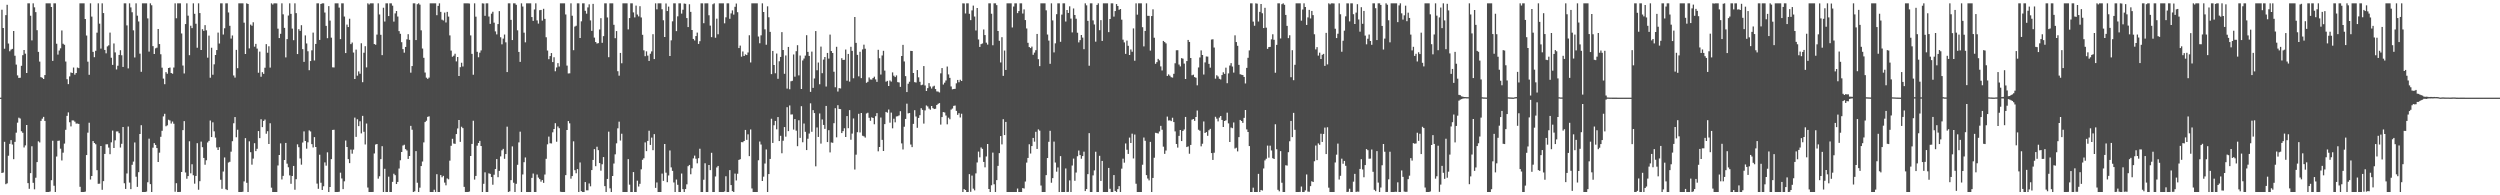 <?xml version="1.0" encoding="UTF-8"?>
<svg xmlns="http://www.w3.org/2000/svg" width="1920" height="150">
  <path d="M0 75.000h1v1.000H0zM1 7.476h1v125.412H1zM2 21.498h1v110.995H2zM3 37.431h1v71.497H3zM4 11.637h1v129.828H4zM5 3.697h1v137.118H5zM6 33.411h1v86.173H6zM7 39.365h1v71.146H7zM8 38.086h1v69.528H8zM9 37.521h1v73.469H9zM10 23.787h1v98.460H10zM11 42.795h1v66.182H11zM12 49.605h1v52.266H12zM13 57.919h1v36.265H13zM14 59.848h1v30.537H14zM15 59.712h1v31.305H15zM16 50.514h1v50.289H16zM17 42.414h1v59.559H17zM18 38.394h1v74.844H18zM19 41.221h1v70.432H19zM20 56.045h1v39.933H20zM21 2.546h1v138.110H21zM22 2.546h1v142.455H22zM23 12.105h1v120.871H23zM24 31.017h1v81.291H24zM25 2.546h1v137.856H25zM26 5.612h1v139.805H26zM27 9.328h1v127.162H27zM28 23.185h1v101.308H28zM29 39.842h1v68.703H29zM30 47.324h1v62.110H30zM31 59.215h1v33.617H31zM32 59.745h1v31.405H32zM33 60.674h1v29.069H33zM34 57.654h1v35.209H34zM35 2.546h1v144.908H35zM36 2.546h1v144.908H36zM37 2.546h1v144.908H37zM38 2.546h1v144.574H38zM39 5.384h1v133.019H39zM40 46.734h1v61.363H40zM41 2.546h1v140.090H41zM42 2.546h1v144.886H42zM43 33.585h1v86.608H43zM44 41.945h1v66.229H44zM45 38.794h1v69.195H45zM46 37.096h1v77.088H46zM47 23.397h1v99.849H47zM48 33.568h1v83.703H48zM49 34.399h1v75.888H49zM50 47.251h1v52.439H50zM51 60.825h1v28.140H51zM52 64.613h1v21.694H52zM53 58.693h1v35.220H53zM54 55.651h1v41.447H54zM55 56.043h1v36.406H55zM56 51.852h1v40.687H56zM57 57.322h1v36.111H57zM58 56.084h1v38.865H58zM59 51.883h1v42.989H59zM60 52.340h1v42.848H60zM61 2.546h1v140.925H61zM62 2.546h1v144.908H62zM63 2.546h1v144.908H63zM64 2.546h1v144.908H64zM65 14.580h1v132.550H65zM66 27.272h1v91.797H66zM67 47.346h1v54.550H67zM68 57.433h1v36.816H68zM69 2.546h1v135.340H69zM70 12.743h1v122.444H70zM71 39.850h1v68.506H71zM72 43.928h1v65.913H72zM73 38.995h1v71.812H73zM74 25.111h1v105.582H74zM75 2.546h1v138.602H75zM76 18.191h1v122.872H76zM77 37.329h1v74.816H77zM78 2.546h1v143.210H78zM79 10.049h1v129.072H79zM80 38.332h1v79.870H80zM81 40.949h1v69.875H81zM82 35.656h1v75.162H82zM83 34.808h1v78.538H83zM84 25.031h1v93.414H84zM85 44.349h1v64.984H85zM86 49.796h1v50.496H86zM87 33.370h1v80.286H87zM88 40.231h1v67.556H88zM89 53.326h1v47.643H89zM90 50.489h1v50.446H90zM91 42.208h1v60.107H91zM92 38.554h1v74.759H92zM93 42.454h1v67.969H93zM94 51.418h1v46.115H94zM95 2.546h1v138.213H95zM96 2.546h1v142.537H96zM97 19.493h1v113.746H97zM98 52.508h1v44.687H98zM99 2.546h1v137.716H99zM100 5.666h1v139.580H100zM101 9.402h1v117.143H101zM102 23.270h1v100.849H102zM103 44.149h1v65.286H103zM104 2.546h1v133.203H104zM105 12.029h1v131.471H105zM106 16.467h1v115.776H106zM107 41.205h1v61.722H107zM108 55.131h1v41.008H108zM109 2.546h1v144.908H109zM110 2.546h1v144.908H110zM111 2.546h1v144.908H111zM112 2.546h1v144.600H112zM113 14.119h1v125.850H113zM114 39.655h1v66.834H114zM115 2.546h1v138.880H115zM116 4.035h1v143.419H116zM117 35.409h1v77.975H117zM118 41.493h1v68.435H118zM119 37.127h1v74.170H119zM120 36.630h1v77.060H120zM121 22.278h1v102.142H121zM122 33.844h1v83.417H122zM123 41.687h1v63.382H123zM124 51.953h1v48.491H124zM125 60.351h1v29.061H125zM126 64.640h1v22.757H126zM127 55.402h1v41.558H127zM128 56.633h1v39.599H128zM129 52.233h1v39.730H129zM130 51.845h1v40.648H130zM131 56.049h1v38.817H131zM132 56.604h1v36.742H132zM133 51.847h1v43.161H133zM134 2.546h1v144.717H134zM135 14.047h1v126.637H135zM136 2.546h1v144.908H136zM137 2.546h1v144.908H137zM138 2.546h1v144.827H138zM139 25.693h1v106.406H139zM140 50.316h1v49.636H140zM141 56.409h1v36.642H141zM142 18.493h1v113.982H142zM143 2.546h1v134.725H143zM144 12.056h1v123.151H144zM145 42.389h1v66.083H145zM146 19.759h1v113.345H146zM147 21.583h1v104.597H147zM148 2.546h1v132.073H148zM149 10.622h1v130.449H149zM150 18.226h1v116.913H150zM151 36.684h1v73.277H151zM152 2.546h1v143.175H152zM153 10.039h1v129.115H153zM154 38.397h1v70.361H154zM155 22.450h1v90.604H155zM156 23.724h1v97.590H156zM157 19.308h1v107.191H157zM158 23.278h1v99.830H158zM159 44.273h1v65.139H159zM160 27.363h1v80.824H160zM161 59.685h1v32.864H161zM162 36.645h1v68.623H162zM163 57.403h1v36.554H163zM164 49.424h1v51.462H164zM165 42.223h1v63.431H165zM166 38.447h1v74.797H166zM167 25.031h1v90.171H167zM168 33.452h1v79.590H168zM169 2.546h1v135.485H169zM170 2.546h1v142.451H170zM171 26.499h1v105.248H171zM172 21.720h1v99.212H172zM173 2.546h1v142.735H173zM174 2.546h1v143.405H174zM175 9.560h1v115.263H175zM176 19.828h1v104.415H176zM177 29.651h1v86.831H177zM178 27.217h1v81.246H178zM179 57.954h1v36.737H179zM180 59.584h1v30.312H180zM181 38.293h1v67.109H181zM182 52.372h1v47.240H182zM183 2.546h1v144.908H183zM184 2.546h1v144.908H184zM185 2.546h1v144.908H185zM186 2.546h1v144.684H186zM187 17.404h1v121.919H187zM188 41.447h1v64.660H188zM189 2.546h1v137.828H189zM190 3.070h1v144.384H190zM191 37.170h1v71.392H191zM192 18.918h1v97.958H192zM193 19.746h1v106.740H193zM194 17.125h1v104.688H194zM195 35.845h1v74.120H195zM196 33.697h1v82.378H196zM197 37.344h1v76.951H197zM198 55.864h1v44.781H198zM199 39.642h1v66.427H199zM200 58.948h1v32.625H200zM201 55.426h1v42.206H201zM202 56.752h1v36.141H202zM203 52.005h1v39.787H203zM204 33.880h1v68.817H204zM205 40.487h1v60.279H205zM206 35.544h1v75.067H206zM207 51.932h1v42.752H207zM208 2.546h1v141.563H208zM209 3.469h1v143.984H209zM210 2.546h1v144.908H210zM211 2.546h1v144.908H211zM212 2.610h1v144.844H212zM213 21.995h1v105.093H213zM214 29.238h1v89.795H214zM215 25.962h1v84.178H215zM216 2.546h1v135.281H216zM217 11.019h1v124.071H217zM218 21.407h1v101.459H218zM219 44.066h1v65.705H219zM220 30.030h1v95.672H220zM221 11.943h1v116.542H221zM222 2.546h1v132.145H222zM223 10.642h1v130.515H223zM224 21.991h1v113.188H224zM225 30.891h1v96.522H225zM226 2.546h1v143.183H226zM227 10.091h1v127.541H227zM228 41.510h1v69.320H228zM229 22.448h1v90.594H229zM230 23.730h1v97.948H230zM231 19.363h1v107.115H231zM232 37.739h1v71.713H232zM233 47.496h1v53.417H233zM234 27.198h1v81.085H234zM235 33.376h1v80.793H235zM236 39.393h1v69.900H236zM237 53.914h1v46.251H237zM238 46.915h1v54.048H238zM239 38.631h1v72.050H239zM240 25.048h1v88.230H240zM241 46.418h1v58.897H241zM242 33.741h1v79.172H242zM243 2.546h1v138.480H243zM244 2.546h1v142.450H244zM245 30.687h1v88.165H245zM246 3.095h1v137.230H246zM247 2.546h1v143.348H247zM248 2.546h1v140.515H248zM249 9.607h1v115.102H249zM250 19.845h1v107.406H250zM251 29.341h1v87.651H251zM252 4.735h1v142.719H252zM253 15.801h1v127.801H253zM254 28.950h1v93.248H254zM255 51.697h1v48.069H255zM256 51.811h1v47.833H256zM257 2.546h1v144.908H257zM258 2.546h1v144.908H258zM259 2.546h1v144.908H259zM260 5.844h1v141.388H260zM261 30.073h1v102.518H261zM262 2.546h1v134.540H262zM263 2.546h1v142.698H263zM264 12.673h1v126.587H264zM265 40.771h1v67.138H265zM266 18.882h1v94.035H266zM267 20.783h1v101.412H267zM268 14.378h1v110.905H268zM269 33.895h1v80.995H269zM270 32.644h1v85.369H270zM271 40.326h1v74.552H271zM272 60.659h1v29.650H272zM273 38.111h1v67.014H273zM274 58.111h1v33.498H274zM275 54.857h1v42.002H275zM276 56.647h1v36.466H276zM277 33.229h1v69.213H277zM278 63.140h1v25.856H278zM279 40.509h1v60.721H279zM280 35.503h1v75.459H280zM281 51.740h1v43.112H281zM282 2.546h1v141.483H282zM283 3.452h1v144.002H283zM284 2.546h1v144.908H284zM285 2.546h1v144.908H285zM286 2.546h1v144.841H286zM287 33.848h1v84.008H287zM288 34.363h1v76.665H288zM289 26.599h1v83.971H289zM290 2.546h1v134.676H290zM291 11.089h1v124.296H291zM292 26.727h1v95.512H292zM293 42.333h1v69.936H293zM294 5.925h1v141.529H294zM295 16.515h1v113.116H295zM296 2.546h1v144.908H296zM297 2.546h1v144.908H297zM298 12.343h1v123.325H298zM299 2.546h1v144.908H299zM300 2.546h1v144.908H300zM301 4.334h1v135.332H301zM302 16.576h1v116.849H302zM303 10.288h1v124.281H303zM304 8.464h1v132.874H304zM305 12.703h1v127.034H305zM306 23.893h1v105.537H306zM307 25.941h1v97.119H307zM308 32.398h1v84.341H308zM309 37.724h1v74.067H309zM310 40.428h1v70.713H310zM311 36.056h1v78.466H311zM312 30.219h1v85.333H312zM313 26.279h1v95.797H313zM314 30.638h1v89.184H314zM315 55.806h1v40.863H315zM316 50.727h1v48.927H316zM317 2.546h1v144.908H317zM318 2.546h1v144.388H318zM319 30.795h1v85.287H319zM320 3.225h1v137.114H320zM321 2.546h1v144.908H321zM322 3.577h1v140.564H322zM323 23.270h1v104.269H323zM324 37.250h1v86.812H324zM325 44.401h1v64.962H325zM326 55.704h1v38.018H326zM327 59.654h1v33.059H327zM328 60.564h1v29.204H328zM329 59.578h1v29.748H329zM330 2.546h1v144.908H330zM331 2.546h1v144.908H331zM332 2.546h1v144.908H332zM333 2.546h1v143.178H333zM334 2.546h1v144.848H334zM335 11.697h1v122.074H335zM336 4.509h1v142.945H336zM337 2.546h1v144.908H337zM338 9.134h1v125.337H338zM339 15.100h1v121.065H339zM340 15.716h1v119.334H340zM341 9.687h1v130.561H341zM342 17.244h1v125.109H342zM343 9.100h1v127.942H343zM344 12.757h1v124.965H344zM345 27.200h1v96.171H345zM346 38.860h1v73.097H346zM347 43.575h1v63.018H347zM348 42.771h1v67.442H348zM349 41.253h1v69.250H349zM350 47.175h1v55.773H350zM351 43.792h1v54.863H351zM352 58.371h1v33.810H352zM353 51.613h1v57.342H353zM354 48.162h1v49.189H354zM355 51.039h1v47.385H355zM356 2.546h1v140.949H356zM357 2.546h1v144.908H357zM358 2.546h1v144.908H358zM359 2.546h1v144.908H359zM360 2.696h1v144.425H360zM361 27.175h1v92.636H361zM362 41.356h1v69.164H362zM363 57.393h1v35.316H363zM364 2.546h1v135.388H364zM365 12.777h1v122.356H365zM366 39.795h1v72.067H366zM367 43.971h1v65.859H367zM368 40.453h1v67.721H368zM369 38.711h1v73.442H369zM370 2.546h1v144.908H370zM371 2.689h1v138.456H371zM372 12.129h1v120.217H372zM373 2.546h1v144.908H373zM374 2.546h1v144.908H374zM375 12.676h1v120.442H375zM376 18.350h1v115.194H376zM377 10.496h1v125.489H377zM378 8.995h1v132.897H378zM379 17.428h1v116.780H379zM380 24.125h1v105.708H380zM381 26.435h1v95.704H381zM382 18.476h1v117.627H382zM383 8.567h1v122.637H383zM384 28.624h1v91.500H384zM385 34.022h1v81.417H385zM386 29.644h1v84.701H386zM387 26.529h1v95.428H387zM388 32.525h1v85.790H388zM389 55.354h1v41.930H389zM390 2.546h1v144.908H390zM391 2.546h1v144.421H391zM392 15.255h1v123.068H392zM393 30.756h1v81.688H393zM394 2.546h1v137.773H394zM395 2.546h1v144.908H395zM396 3.670h1v137.508H396zM397 23.315h1v103.266H397zM398 39.870h1v69.500H398zM399 47.494h1v53.615H399zM400 2.546h1v144.908H400zM401 4.993h1v128.986H401zM402 25.064h1v99.519H402zM403 32.500h1v88.431H403zM404 2.546h1v144.908H404zM405 2.546h1v144.908H405zM406 2.546h1v144.908H406zM407 2.546h1v144.908H407zM408 13.092h1v123.509H408zM409 16.010h1v117.275H409zM410 7.247h1v140.207H410zM411 2.546h1v144.908H411zM412 15.660h1v118.398H412zM413 18.104h1v118.317H413zM414 7.840h1v129.749H414zM415 7.621h1v131.914H415zM416 15.812h1v122.498H416zM417 6.779h1v133.638H417zM418 14.471h1v119.585H418zM419 28.606h1v93.331H419zM420 38.835h1v72.018H420zM421 45.463h1v59.428H421zM422 43.070h1v66.936H422zM423 40.778h1v69.391H423zM424 47.657h1v53.978H424zM425 43.958h1v55.136H425zM426 54.746h1v39.879H426zM427 51.812h1v57.051H427zM428 48.505h1v48.598H428zM429 51.081h1v47.352H429zM430 2.546h1v144.683H430zM431 2.546h1v144.908H431zM432 2.546h1v144.908H432zM433 2.546h1v144.908H433zM434 11.087h1v123.429H434zM435 50.402h1v49.425H435zM436 56.418h1v36.560H436zM437 56.325h1v38.417H437zM438 2.546h1v134.678H438zM439 12.068h1v123.164H439zM440 38.563h1v69.965H440zM441 20.408h1v110.313H441zM442 19.769h1v113.324H442zM443 2.546h1v127.273H443zM444 2.546h1v144.908H444zM445 29.207h1v95.572H445zM446 16.387h1v130.468H446zM447 2.546h1v144.908H447zM448 2.546h1v144.908H448zM449 8.302h1v131.509H449zM450 10.477h1v135.686H450zM451 5.691h1v140.486H451zM452 3.337h1v137.586H452zM453 15.658h1v127.463H453zM454 23.701h1v106.895H454zM455 2.974h1v119.875H455zM456 28.883h1v85.636H456zM457 32.241h1v95.414H457zM458 33.452h1v79.232H458zM459 33.101h1v82.226H459zM460 22.614h1v102.623H460zM461 13.966h1v117.089H461zM462 32.884h1v93.259H462zM463 27.743h1v92.896H463zM464 2.546h1v140.414H464zM465 2.546h1v144.908H465zM466 13.425h1v124.020H466zM467 43.946h1v57.167H467zM468 2.546h1v142.118H468zM469 2.546h1v144.908H469zM470 2.546h1v132.637H470zM471 19.069h1v106.517H471zM472 29.335h1v89.204H472zM473 23.861h1v86.218H473zM474 54.698h1v43.848H474zM475 58.115h1v35.326H475zM476 40.664h1v67.246H476zM477 48.595h1v54.094H477zM478 2.546h1v144.908H478zM479 2.546h1v144.908H479zM480 2.546h1v144.908H480zM481 2.546h1v144.908H481zM482 22.583h1v99.636H482zM483 13.884h1v127.959H483zM484 2.546h1v144.908H484zM485 2.546h1v144.908H485zM486 9.510h1v122.659H486zM487 13.352h1v134.101H487zM488 4.293h1v143.161H488zM489 11.167h1v127.603H489zM490 12.576h1v130.696H490zM491 4.751h1v136.424H491zM492 13.421h1v116.624H492zM493 26.718h1v96.034H493zM494 38.677h1v82.852H494zM495 43.160h1v66.205H495zM496 39.436h1v76.659H496zM497 42.722h1v65.513H497zM498 46.799h1v53.592H498zM499 41.268h1v70.019H499zM500 39.495h1v66.184H500zM501 26.244h1v89.101H501zM502 45.380h1v57.616H502zM503 2.546h1v141.734H503zM504 7.152h1v132.966H504zM505 2.546h1v144.908H505zM506 2.546h1v144.908H506zM507 2.546h1v144.908H507zM508 7.136h1v126.211H508zM509 15.568h1v123.334H509zM510 28.413h1v82.165H510zM511 2.664h1v129.937H511zM512 8.507h1v131.415H512zM513 5.086h1v129.696H513zM514 43.010h1v72.522H514zM515 30.994h1v97.580H515zM516 16.359h1v114.866H516zM517 2.546h1v137.600H517zM518 2.546h1v144.908H518zM519 23.886h1v114.000H519zM520 12.525h1v129.386H520zM521 2.546h1v144.908H521zM522 2.546h1v144.908H522zM523 10.468h1v122.810H523zM524 7.472h1v137.805H524zM525 2.725h1v144.729H525zM526 2.942h1v142.271H526zM527 13.865h1v127.716H527zM528 20.773h1v106.864H528zM529 3.271h1v123.395H529zM530 9.119h1v124.692H530zM531 23.029h1v106.191H531zM532 29.923h1v91.709H532zM533 31.059h1v88.418H533zM534 27.722h1v94.183H534zM535 25.027h1v100.393H535zM536 33.737h1v87.745H536zM537 31.631h1v82.576H537zM538 2.546h1v144.908H538zM539 2.546h1v144.908H539zM540 17.838h1v120.173H540zM541 2.546h1v122.855H541zM542 2.546h1v144.908H542zM543 2.546h1v144.908H543zM544 11.715h1v114.987H544zM545 19.644h1v111.031H545zM546 28.539h1v88.824H546zM547 3.254h1v144.200H547zM548 2.546h1v144.908H548zM549 28.992h1v106.521H549zM550 14.353h1v114.237H550zM551 26.303h1v101.124H551zM552 2.546h1v144.908H552zM553 2.546h1v144.908H553zM554 2.546h1v144.908H554zM555 2.546h1v144.908H555zM556 17.899h1v129.170H556zM557 13.309h1v122.061H557zM558 2.546h1v144.908H558zM559 2.546h1v144.908H559zM560 14.443h1v116.197H560zM561 10.270h1v131.852H561zM562 7.965h1v138.831H562zM563 11.223h1v136.230H563zM564 5.223h1v128.100H564zM565 2.713h1v135.864H565zM566 9.350h1v124.064H566zM567 36.904h1v85.924H567zM568 35.017h1v87.232H568zM569 43.506h1v65.658H569zM570 39.525h1v69.721H570zM571 43.030h1v65.268H571zM572 41.785h1v57.982H572zM573 42.270h1v65.149H573zM574 40.318h1v62.868H574zM575 27.083h1v92.815H575zM576 47.976h1v51.437H576zM577 2.546h1v142.196H577zM578 2.546h1v144.908H578zM579 2.546h1v144.908H579zM580 2.546h1v144.908H580zM581 2.546h1v144.908H581zM582 28.040h1v95.056H582zM583 33.234h1v75.442H583zM584 27.112h1v83.913H584zM585 2.546h1v136.456H585zM586 9.205h1v126.474H586zM587 22.518h1v103.066H587zM588 34.374h1v80.398H588zM589 4.879h1v142.575H589zM590 13.261h1v120.432H590zM591 24.476h1v97.577H591zM592 56.927h1v34.258H592zM593 39.124h1v70.627H593zM594 49.912h1v46.295H594zM595 56.243h1v36.637H595zM596 41.111h1v58.227H596zM597 60.504h1v29.426H597zM598 47.039h1v61.319H598zM599 43.737h1v60.541H599zM600 24.677h1v93.029H600zM601 38.378h1v69.696H601zM602 56.702h1v40.887H602zM603 42.585h1v62.390H603zM604 68.021h1v14.296H604zM605 36.070h1v64.644H605zM606 68.553h1v12.455H606zM607 62.423h1v25.527H607zM608 62.047h1v25.818H608zM609 41.807h1v57.749H609zM610 58.871h1v32.594H610zM611 39.334h1v61.035H611zM612 34.725h1v77.578H612zM613 57.919h1v34.453H613zM614 42.631h1v63.231H614zM615 68.332h1v13.222H615zM616 46.427h1v62.825H616zM617 44.967h1v49.932H617zM618 42.688h1v58.543H618zM619 27.025h1v88.233H619zM620 39.834h1v66.689H620zM621 42.938h1v59.606H621zM622 70.576h1v8.775H622zM623 39.608h1v61.598H623zM624 67.477h1v17.087H624zM625 60.274h1v26.569H625zM626 23.878h1v103.854H626zM627 53.963h1v43.945H627zM628 48.000h1v57.169H628zM629 64.702h1v22.455H629zM630 35.807h1v74.475H630zM631 56.219h1v35.533H631zM632 45.788h1v50.136H632zM633 43.773h1v55.176H633zM634 66.478h1v14.858H634zM635 40.668h1v68.456H635zM636 45.011h1v54.981H636zM637 26.557h1v90.469H637zM638 39.215h1v70.190H638zM639 40.693h1v68.972H639zM640 55.070h1v39.570H640zM641 67.008h1v16.099H641zM642 35.950h1v69.498H642zM643 70.281h1v10.513H643zM644 67.685h1v15.953H644zM645 67.943h1v15.861H645zM646 44.676h1v57.535H646zM647 46.047h1v54.683H647zM648 45.910h1v52.583H648zM649 38.038h1v67.180H649zM650 62.014h1v27.151H650zM651 41.405h1v57.036H651zM652 62.680h1v21.894H652zM653 35.958h1v71.354H653zM654 39.070h1v63.522H654zM655 60.126h1v30.845H655zM656 13.040h1v117.161H656zM657 32.944h1v85.852H657zM658 42.115h1v59.412H658zM659 58.627h1v28.768H659zM660 39.806h1v61.935H660zM661 59.984h1v26.796H661zM662 37.948h1v66.312H662zM663 34.314h1v70.383H663zM664 37.451h1v68.241H664zM665 63.582h1v23.564H665zM666 62.833h1v23.767H666zM667 59.503h1v30.990H667zM668 61.047h1v31.728H668zM669 61.144h1v28.977H669zM670 59.946h1v30.670H670zM671 58.865h1v36.551H671zM672 60.962h1v28.276H672zM673 62.864h1v24.005H673zM674 38.262h1v77.961H674zM675 44.732h1v68.188H675zM676 57.219h1v33.065H676zM677 42.586h1v64.835H677zM678 38.990h1v76.966H678zM679 54.245h1v41.077H679zM680 62.726h1v23.228H680zM681 62.116h1v24.391H681zM682 66.061h1v18.076H682zM683 61.810h1v32.423H683zM684 62.675h1v23.813H684zM685 55.622h1v42.959H685zM686 58.133h1v33.051H686zM687 59.200h1v34.741H687zM688 57.892h1v31.537H688zM689 63.080h1v26.181H689zM690 63.335h1v25.277H690zM691 66.699h1v18.721H691zM692 43.005h1v67.104H692zM693 34.460h1v80.336H693zM694 47.206h1v50.139H694zM695 58.466h1v32.879H695zM696 70.707h1v8.891H696zM697 64.310h1v22.769H697zM698 62.795h1v24.004H698zM699 39.074h1v71.938H699zM700 39.174h1v73.821H700zM701 56.079h1v39.051H701zM702 63.091h1v21.554H702zM703 63.378h1v26.140H703zM704 53.822h1v44.331H704zM705 59.372h1v31.182H705zM706 62.823h1v25.665H706zM707 65.427h1v17.661H707zM708 65.011h1v19.369H708zM709 50.722h1v44.219H709zM710 65.642h1v19.145H710zM711 69.872h1v11.115H711zM712 67.685h1v14.097H712zM713 63.846h1v19.536H713zM714 66.400h1v17.863H714zM715 67.972h1v13.424H715zM716 66.442h1v16.623H716zM717 65.847h1v17.900H717zM718 68.407h1v15.121H718zM719 70.214h1v10.416H719zM720 70.344h1v9.396H720zM721 71.022h1v8.143H721zM722 56.327h1v39.374H722zM723 52.257h1v37.632H723zM724 64.897h1v21.151H724zM725 63.477h1v22.917H725zM726 61.776h1v26.969H726zM727 51.097h1v44.406H727zM728 57.123h1v33.267H728zM729 59.788h1v31.798H729zM730 66.381h1v17.779H730zM731 68.602h1v14.748H731zM732 68.345h1v12.955H732zM733 68.190h1v12.874H733zM734 64.018h1v21.152H734zM735 61.396h1v26.839H735zM736 63.165h1v23.789H736zM737 61.254h1v28.951H737zM738 62.233h1v25.097H738zM739 2.546h1v144.908H739zM740 2.644h1v142.554H740zM741 10.340h1v135.595H741zM742 2.546h1v144.908H742zM743 2.546h1v144.908H743zM744 10.585h1v123.144H744zM745 15.465h1v131.852H745zM746 7.985h1v126.870H746zM747 4.322h1v140.581H747zM748 12.688h1v133.550H748zM749 23.394h1v109.791H749zM750 6.132h1v118.654H750zM751 30.330h1v86.105H751zM752 36.067h1v84.747H752zM753 33.895h1v79.365H753zM754 33.360h1v80.979H754zM755 22.641h1v101.705H755zM756 26.939h1v101.582H756zM757 32.760h1v87.382H757zM758 34.254h1v76.355H758zM759 2.546h1v142.591H759zM760 2.546h1v144.908H760zM761 10.538h1v131.771H761zM762 34.759h1v82.441H762zM763 2.546h1v138.981H763zM764 2.546h1v144.908H764zM765 3.935h1v134.402H765zM766 23.800h1v103.596H766zM767 31.319h1v86.300H767zM768 47.963h1v56.551H768zM769 28.560h1v82.349H769zM770 58.246h1v33.307H770zM771 38.823h1v64.929H771zM772 53.720h1v39.911H772zM773 2.546h1v144.908H773zM774 2.546h1v144.908H774zM775 2.546h1v144.908H775zM776 2.546h1v144.908H776zM777 21.097h1v126.357H777zM778 4.992h1v142.462H778zM779 2.546h1v144.908H779zM780 2.546h1v144.908H780zM781 10.082h1v134.704H781zM782 8.522h1v138.932H782zM783 2.546h1v144.908H783zM784 2.546h1v144.908H784zM785 10.420h1v133.999H785zM786 7.220h1v137.592H786zM787 15.391h1v124.049H787zM788 21.853h1v103.043H788zM789 32.846h1v88.446H789zM790 36.138h1v74.646H790zM791 36.937h1v80.996H791zM792 35.812h1v76.384H792zM793 42.064h1v63.884H793zM794 40.403h1v68.381H794zM795 38.568h1v62.631H795zM796 26.051h1v88.342H796zM797 45.479h1v53.878H797zM798 50.771h1v49.591H798zM799 2.546h1v139.949H799zM800 2.546h1v144.908H800zM801 2.546h1v144.908H801zM802 2.546h1v144.908H802zM803 7.929h1v126.570H803zM804 26.495h1v94.874H804zM805 31.184h1v77.707H805zM806 48.983h1v51.483H806zM807 2.546h1v137.771H807zM808 15.677h1v121.112H808zM809 40.219h1v68.554H809zM810 33.298h1v91.523H810zM811 10.917h1v120.938H811zM812 2.546h1v126.082H812zM813 2.546h1v144.908H813zM814 32.122h1v87.792H814zM815 11.213h1v136.241H815zM816 2.546h1v144.908H816zM817 2.546h1v144.908H817zM818 16.563h1v112.838H818zM819 7.672h1v139.782H819zM820 9.930h1v137.429H820zM821 4.846h1v133.699H821zM822 14.279h1v133.175H822zM823 24.887h1v102.222H823zM824 6.496h1v115.305H824zM825 11.529h1v127.308H825zM826 14.413h1v118.116H826zM827 25.145h1v94.842H827zM828 32.541h1v83.063H828zM829 30.806h1v88.286H829zM830 26.898h1v95.017H830zM831 28.861h1v91.022H831zM832 37.768h1v78.690H832zM833 2.546h1v144.186H833zM834 4.105h1v141.092H834zM835 16.023h1v117.690H835zM836 50.502h1v51.767H836zM837 2.546h1v144.908H837zM838 2.546h1v144.908H838zM839 15.677h1v119.043H839zM840 18.807h1v112.051H840zM841 31.999h1v84.517H841zM842 3.771h1v143.683H842zM843 2.546h1v144.908H843zM844 23.201h1v96.458H844zM845 15.478h1v123.500H845zM846 31.425h1v92.180H846zM847 2.546h1v144.908H847zM848 2.546h1v144.908H848zM849 2.546h1v144.908H849zM850 2.546h1v144.908H850zM851 24.663h1v104.321H851zM852 14.593h1v130.398H852zM853 2.546h1v144.908H853zM854 2.546h1v144.908H854zM855 12.748h1v121.703H855zM856 8.480h1v138.146H856zM857 3.103h1v144.351H857zM858 4.616h1v140.648H858zM859 7.530h1v135.402H859zM860 6.914h1v140.539H860zM861 15.122h1v114.392H861zM862 30.443h1v91.414H862zM863 32.546h1v92.388H863zM864 41.378h1v68.793H864zM865 31.177h1v83.803H865zM866 35.200h1v83.036H866zM867 42.227h1v63.427H867zM868 37.981h1v71.863H868zM869 39.713h1v62.930H869zM870 21.789h1v99.929H870zM871 46.622h1v56.700H871zM872 2.546h1v138.575H872zM873 11.249h1v136.197H873zM874 2.546h1v144.908H874zM875 2.546h1v144.908H875zM876 2.546h1v144.908H876zM877 20.877h1v105.644H877zM878 35.649h1v69.980H878zM879 23.770h1v84.341H879zM880 2.546h1v131.951H880zM881 12.142h1v124.976H881zM882 12.172h1v126.380H882zM883 38.840h1v70.110H883zM884 12.350h1v135.104H884zM885 7.154h1v129.492H885zM886 28.981h1v92.147H886zM887 49.019h1v52.981H887zM888 47.732h1v54.508H888zM889 45.215h1v57.331H889zM890 46.345h1v54.598H890zM891 50.974h1v45.682H891zM892 54.097h1v45.525H892zM893 31.459h1v81.187H893zM894 32.288h1v85.900H894zM895 33.325h1v82.259H895zM896 58.338h1v31.236H896zM897 57.158h1v35.398H897zM898 58.095h1v34.322H898zM899 59.313h1v33.692H899zM900 59.591h1v30.816H900zM901 56.669h1v37.071H901zM902 48.568h1v52.347H902zM903 38.625h1v71.966H903zM904 38.533h1v74.840H904zM905 49.563h1v54.782H905zM906 50.974h1v48.855H906zM907 44.625h1v63.728H907zM908 45.039h1v55.528H908zM909 48.868h1v50.549H909zM910 60.671h1v29.158H910zM911 46.888h1v66.046H911zM912 30.682h1v81.732H912zM913 32.193h1v85.889H913zM914 44.556h1v66.735H914zM915 57.792h1v34.136H915zM916 57.335h1v34.074H916zM917 59.164h1v33.639H917zM918 59.694h1v30.178H918zM919 65.525h1v19.365H919zM920 51.791h1v47.829H920zM921 44.116h1v56.271H921zM922 38.691h1v73.677H922zM923 42.234h1v68.144H923zM924 57.228h1v36.064H924zM925 47.937h1v54.206H925zM926 43.384h1v58.065H926zM927 43.466h1v60.834H927zM928 49.034h1v51.023H928zM929 51.957h1v47.035H929zM930 30.359h1v87.179H930zM931 30.155h1v92.655H931zM932 36.479h1v80.799H932zM933 60.419h1v29.258H933zM934 57.804h1v33.336H934zM935 58.702h1v34.520H935zM936 60.498h1v29.798H936zM937 61.036h1v28.040H937zM938 57.635h1v34.496H938zM939 55.502h1v42.040H939zM940 56.744h1v36.181H940zM941 51.988h1v40.408H941zM942 63.911h1v22.623H942zM943 56.384h1v38.394H943zM944 50.354h1v58.705H944zM945 48.505h1v49.418H945zM946 51.079h1v47.386H946zM947 55.777h1v38.264H947zM948 27.136h1v86.912H948zM949 32.291h1v81.192H949zM950 35.189h1v81.069H950zM951 49.822h1v55.476H951zM952 57.030h1v35.074H952zM953 57.371h1v35.544H953zM954 57.670h1v36.685H954zM955 59.096h1v31.403H955zM956 64.113h1v20.384H956zM957 52.140h1v47.223H957zM958 44.406h1v56.978H958zM959 38.723h1v73.449H959zM960 2.546h1v144.908H960zM961 2.546h1v144.908H961zM962 16.579h1v127.544H962zM963 19.772h1v127.682H963zM964 2.546h1v144.908H964zM965 2.830h1v144.624H965zM966 16.515h1v117.001H966zM967 9.130h1v138.324H967zM968 3.082h1v142.813H968zM969 10.176h1v136.130H969zM970 21.562h1v107.819H970zM971 5.988h1v117.213H971zM972 21.235h1v100.674H972zM973 37.552h1v74.254H973zM974 36.124h1v84.967H974zM975 36.011h1v75.859H975zM976 30.201h1v85.369H976zM977 26.314h1v95.178H977zM978 30.564h1v91.564H978zM979 55.844h1v39.614H979zM980 34.442h1v80.180H980zM981 2.546h1v143.244H981zM982 2.546h1v144.395H982zM983 29.523h1v86.554H983zM984 3.233h1v137.109H984zM985 2.546h1v144.908H985zM986 3.699h1v143.755H986zM987 11.448h1v115.491H987zM988 19.864h1v107.326H988zM989 29.291h1v87.587H989zM990 27.065h1v81.413H990zM991 59.270h1v33.589H991zM992 38.532h1v66.778H992zM993 61.599h1v25.078H993zM994 49.791h1v49.896H994zM995 2.546h1v144.908H995zM996 2.546h1v144.908H996zM997 2.546h1v144.908H997zM998 2.546h1v144.813H998zM999 15.850h1v127.385H999zM1000 7.315h1v140.139H1000zM1001 2.546h1v144.908H1001zM1002 5.371h1v140.852H1002zM1003 19.132h1v114.871H1003zM1004 13.367h1v133.803H1004zM1005 7.554h1v139.730H1005zM1006 14.178h1v128.782H1006zM1007 8.375h1v130.854H1007zM1008 11.597h1v128.170H1008zM1009 26.305h1v97.548H1009zM1010 37.914h1v73.874H1010zM1011 36.212h1v86.790H1011zM1012 42.684h1v67.436H1012zM1013 40.447h1v70.763H1013zM1014 45.328h1v57.383H1014zM1015 42.107h1v66.894H1015zM1016 41.368h1v61.484H1016zM1017 50.562h1v47.444H1017zM1018 25.220h1v93.117H1018zM1019 49.466h1v48.259H1019zM1020 2.546h1v141.576H1020zM1021 3.351h1v144.103H1021zM1022 2.546h1v144.908H1022zM1023 2.546h1v144.908H1023zM1024 2.672h1v144.782H1024zM1025 22.052h1v102.711H1025zM1026 29.210h1v89.570H1026zM1027 25.925h1v84.361H1027zM1028 2.546h1v135.334H1028zM1029 10.979h1v124.037H1029zM1030 39.713h1v82.136H1030zM1031 31.277h1v94.492H1031zM1032 23.577h1v100.041H1032zM1033 12.522h1v114.810H1033zM1034 2.546h1v144.908H1034zM1035 2.597h1v144.650H1035zM1036 16.429h1v128.515H1036zM1037 2.546h1v144.908H1037zM1038 2.546h1v144.908H1038zM1039 10.907h1v128.603H1039zM1040 18.413h1v115.125H1040zM1041 9.665h1v137.753H1041zM1042 3.245h1v143.917H1042zM1043 14.971h1v132.275H1043zM1044 24.307h1v105.432H1044zM1045 5.508h1v116.779H1045zM1046 18.264h1v111.861H1046zM1047 8.417h1v127.717H1047zM1048 27.352h1v99.444H1048zM1049 34.062h1v80.400H1049zM1050 29.726h1v85.630H1050zM1051 26.530h1v95.364H1051zM1052 31.489h1v90.314H1052zM1053 34.431h1v80.406H1053zM1054 2.546h1v129.404H1054zM1055 2.546h1v143.197H1055zM1056 6.275h1v140.555H1056zM1057 30.759h1v85.321H1057zM1058 2.546h1v137.672H1058zM1059 2.546h1v144.908H1059zM1060 3.767h1v140.236H1060zM1061 19.894h1v107.013H1061zM1062 38.034h1v72.576H1062zM1063 29.623h1v86.934H1063zM1064 2.546h1v144.908H1064zM1065 3.645h1v143.756H1065zM1066 15.540h1v122.198H1066zM1067 32.506h1v84.049H1067zM1068 2.546h1v144.908H1068zM1069 2.546h1v144.908H1069zM1070 2.546h1v144.908H1070zM1071 2.546h1v144.720H1071zM1072 2.546h1v144.821H1072zM1073 17.010h1v123.043H1073zM1074 4.159h1v143.295H1074zM1075 2.546h1v144.908H1075zM1076 10.261h1v120.653H1076zM1077 15.067h1v120.754H1077zM1078 11.760h1v135.394H1078zM1079 4.346h1v143.024H1079zM1080 16.288h1v131.003H1080zM1081 9.743h1v127.853H1081zM1082 13.782h1v121.112H1082zM1083 26.568h1v94.889H1083zM1084 38.694h1v84.647H1084zM1085 35.948h1v73.962H1085zM1086 42.943h1v67.432H1086zM1087 41.327h1v68.829H1087zM1088 47.187h1v54.764H1088zM1089 40.129h1v68.045H1089zM1090 41.535h1v61.189H1090zM1091 25.109h1v93.226H1091zM1092 48.224h1v49.139H1092zM1093 51.016h1v47.317H1093zM1094 2.546h1v141.503H1094zM1095 2.546h1v144.908H1095zM1096 2.546h1v144.908H1096zM1097 2.546h1v144.908H1097zM1098 10.993h1v136.045H1098zM1099 33.955h1v77.401H1099zM1100 41.748h1v62.017H1100zM1101 26.446h1v84.095H1101zM1102 2.546h1v134.656H1102zM1103 12.027h1v123.365H1103zM1104 38.555h1v73.361H1104zM1105 13.366h1v134.001H1105zM1106 5.791h1v135.988H1106zM1107 21.614h1v105.780H1107zM1108 2.546h1v130.161H1108zM1109 15.680h1v121.692H1109zM1110 37.772h1v68.774H1110zM1111 2.914h1v133.580H1111zM1112 7.969h1v123.872H1112zM1113 40.999h1v77.727H1113zM1114 56.726h1v40.413H1114zM1115 52.957h1v40.917H1115zM1116 63.652h1v24.296H1116zM1117 39.809h1v69.534H1117zM1118 48.956h1v47.743H1118zM1119 60.427h1v28.396H1119zM1120 72.872h1v4.427H1120zM1121 73.095h1v3.442H1121zM1122 74.002h1v2.117H1122zM1123 74.229h1v1.488H1123zM1124 74.505h1v1.066H1124zM1125 74.545h1v1.000H1125zM1126 74.611h1v1.000H1126zM1127 74.642h1v1.000H1127zM1128 2.546h1v138.905H1128zM1129 11.120h1v124.337H1129zM1130 25.659h1v93.046H1130zM1131 59.941h1v31.464H1131zM1132 7.667h1v123.573H1132zM1133 19.112h1v109.503H1133zM1134 39.066h1v73.120H1134zM1135 39.759h1v70.254H1135zM1136 46.518h1v58.352H1136zM1137 61.030h1v29.294H1137zM1138 74.705h1v1.000H1138zM1139 74.825h1v1.000H1139zM1140 74.837h1v1.000H1140zM1141 74.905h1v1.000H1141zM1142 2.546h1v144.908H1142zM1143 2.546h1v144.908H1143zM1144 2.546h1v144.908H1144zM1145 2.546h1v142.782H1145zM1146 26.156h1v97.722H1146zM1147 41.288h1v61.506H1147zM1148 10.527h1v121.887H1148zM1149 26.284h1v99.148H1149zM1150 43.564h1v62.288H1150zM1151 53.560h1v42.952H1151zM1152 62.019h1v27.897H1152zM1153 65.486h1v19.730H1153zM1154 38.516h1v71.943H1154zM1155 38.821h1v71.808H1155zM1156 50.117h1v49.044H1156zM1157 61.821h1v25.761H1157zM1158 74.742h1v1.000H1158zM1159 74.809h1v1.000H1159zM1160 74.864h1v1.000H1160zM1161 74.912h1v1.000H1161zM1162 74.942h1v1.000H1162zM1163 74.654h1v1.000H1163zM1164 74.572h1v1.000H1164zM1165 55.178h1v41.450H1165zM1166 63.309h1v23.656H1166zM1167 2.546h1v127.287H1167zM1168 4.269h1v127.452H1168zM1169 2.546h1v144.908H1169zM1170 2.546h1v144.908H1170zM1171 15.320h1v127.213H1171zM1172 28.553h1v88.814H1172zM1173 36.858h1v75.638H1173zM1174 61.149h1v29.007H1174zM1175 73.386h1v3.287H1175zM1176 6.908h1v125.030H1176zM1177 25.078h1v101.407H1177zM1178 53.484h1v44.570H1178zM1179 63.253h1v25.516H1179zM1180 71.040h1v7.531H1180zM1181 2.546h1v128.135H1181zM1182 16.771h1v114.455H1182zM1183 34.121h1v85.009H1183zM1184 40.177h1v75.060H1184zM1185 10.162h1v122.306H1185zM1186 26.176h1v111.863H1186zM1187 45.924h1v60.011H1187zM1188 46.177h1v64.948H1188zM1189 43.538h1v56.499H1189zM1190 61.309h1v27.752H1190zM1191 25.327h1v89.237H1191zM1192 54.279h1v41.478H1192zM1193 41.415h1v60.399H1193zM1194 38.458h1v72.179H1194zM1195 39.366h1v67.681H1195zM1196 60.230h1v29.607H1196zM1197 74.694h1v1.000H1197zM1198 74.833h1v1.000H1198zM1199 74.831h1v1.000H1199zM1200 42.874h1v57.449H1200zM1201 45.245h1v53.963H1201zM1202 2.546h1v137.355H1202zM1203 10.935h1v121.886H1203zM1204 29.601h1v87.866H1204zM1205 59.777h1v34.514H1205zM1206 7.628h1v123.535H1206zM1207 25.094h1v121.476H1207zM1208 44.954h1v58.221H1208zM1209 26.585h1v88.781H1209zM1210 38.716h1v68.696H1210zM1211 2.546h1v137.638H1211zM1212 17.297h1v114.026H1212zM1213 34.103h1v80.157H1213zM1214 39.009h1v62.507H1214zM1215 72.679h1v7.209H1215zM1216 2.546h1v144.908H1216zM1217 2.546h1v144.908H1217zM1218 2.546h1v144.908H1218zM1219 2.546h1v142.727H1219zM1220 26.161h1v97.748H1220zM1221 39.984h1v68.798H1221zM1222 10.775h1v121.575H1222zM1223 26.291h1v111.721H1223zM1224 45.949h1v51.226H1224zM1225 46.178h1v64.925H1225zM1226 43.532h1v56.512H1226zM1227 25.321h1v89.247H1227zM1228 40.506h1v72.976H1228zM1229 38.819h1v71.821H1229zM1230 40.554h1v67.007H1230zM1231 61.847h1v25.507H1231zM1232 39.001h1v61.911H1232zM1233 73.352h1v3.153H1233zM1234 74.855h1v1.000H1234zM1235 74.892h1v1.000H1235zM1236 74.945h1v1.000H1236zM1237 74.947h1v1.000H1237zM1238 74.961h1v1.000H1238zM1239 74.975h1v1.000H1239zM1240 74.972h1v1.000H1240zM1241 74.982h1v1.000H1241zM1242 74.990h1v1.000H1242zM1243 74.990h1v1.000H1243zM1244 74.991h1v1.000H1244zM1245 74.993h1v1.000H1245zM1246 74.993h1v1.000H1246zM1247 74.994h1v1.000H1247zM1248 74.993h1v1.000H1248zM1249 74.994h1v1.000H1249zM1250 74.994h1v1.000H1250zM1251 74.994h1v1.000H1251zM1252 74.994h1v1.000H1252zM1253 38.496h1v72.197H1253zM1254 50.172h1v48.905H1254zM1255 2.546h1v144.908H1255zM1256 2.546h1v144.908H1256zM1257 9.854h1v136.752H1257zM1258 24.392h1v112.657H1258zM1259 2.546h1v144.908H1259zM1260 2.546h1v144.908H1260zM1261 11.141h1v121.561H1261zM1262 12.591h1v134.863H1262zM1263 3.826h1v140.581H1263zM1264 13.392h1v129.882H1264zM1265 19.838h1v117.305H1265zM1266 24.477h1v103.490H1266zM1267 2.546h1v122.950H1267zM1268 31.031h1v87.186H1268zM1269 29.939h1v98.507H1269zM1270 33.350h1v81.175H1270zM1271 24.595h1v98.062H1271zM1272 10.658h1v117.342H1272zM1273 20.533h1v114.916H1273zM1274 35.028h1v86.655H1274zM1275 31.326h1v80.760H1275zM1276 2.546h1v144.908H1276zM1277 2.546h1v142.907H1277zM1278 14.190h1v110.758H1278zM1279 5.014h1v134.302H1279zM1280 2.546h1v144.908H1280zM1281 2.546h1v144.908H1281zM1282 11.164h1v119.518H1282zM1283 18.948h1v107.192H1283zM1284 31.518h1v85.690H1284zM1285 23.506h1v87.032H1285zM1286 54.985h1v42.532H1286zM1287 40.527h1v65.771H1287zM1288 55.910h1v36.404H1288zM1289 42.560h1v62.130H1289zM1290 2.546h1v144.908H1290zM1291 2.546h1v144.908H1291zM1292 2.546h1v144.908H1292zM1293 2.546h1v144.908H1293zM1294 13.676h1v131.422H1294zM1295 18.157h1v129.297H1295zM1296 2.546h1v144.908H1296zM1297 2.546h1v144.908H1297zM1298 17.735h1v119.436H1298zM1299 6.464h1v140.990H1299zM1300 3.522h1v143.452H1300zM1301 12.123h1v133.069H1301zM1302 6.816h1v130.627H1302zM1303 8.367h1v131.906H1303zM1304 12.421h1v114.161H1304zM1305 36.455h1v77.911H1305zM1306 40.655h1v81.477H1306zM1307 38.009h1v75.906H1307zM1308 40.635h1v73.267H1308zM1309 43.136h1v62.769H1309zM1310 44.483h1v63.808H1310zM1311 55.230h1v37.059H1311zM1312 39.356h1v66.295H1312zM1313 25.878h1v91.027H1313zM1314 44.082h1v56.492H1314zM1315 2.546h1v142.282H1315zM1316 2.761h1v144.693H1316zM1317 2.546h1v144.908H1317zM1318 2.546h1v144.908H1318zM1319 2.546h1v144.908H1319zM1320 7.225h1v126.809H1320zM1321 15.441h1v123.832H1321zM1322 29.982h1v80.463H1322zM1323 2.874h1v136.370H1323zM1324 2.546h1v133.350H1324zM1325 22.598h1v108.128H1325zM1326 40.777h1v75.323H1326zM1327 13.919h1v114.689H1327zM1328 12.674h1v117.274H1328zM1329 2.546h1v144.908H1329zM1330 2.546h1v144.904H1330zM1331 7.217h1v138.767H1331zM1332 2.546h1v144.908H1332zM1333 2.546h1v144.908H1333zM1334 7.338h1v140.116H1334zM1335 7.138h1v135.229H1335zM1336 7.677h1v139.777H1336zM1337 2.919h1v144.535H1337zM1338 13.672h1v132.474H1338zM1339 22.354h1v108.759H1339zM1340 5.126h1v121.203H1340zM1341 29.784h1v98.434H1341zM1342 8.509h1v125.834H1342zM1343 28.659h1v99.074H1343zM1344 35.444h1v83.520H1344zM1345 24.454h1v95.741H1345zM1346 20.348h1v104.690H1346zM1347 26.181h1v99.996H1347zM1348 38.608h1v75.355H1348zM1349 40.219h1v68.139H1349zM1350 2.546h1v144.908H1350zM1351 2.546h1v144.908H1351zM1352 20.249h1v105.562H1352zM1353 2.546h1v144.908H1353zM1354 2.546h1v144.908H1354zM1355 2.546h1v139.003H1355zM1356 14.815h1v121.126H1356zM1357 10.655h1v118.941H1357zM1358 27.692h1v88.635H1358zM1359 2.546h1v144.908H1359zM1360 3.533h1v143.920H1360zM1361 16.640h1v121.715H1361zM1362 34.639h1v83.742H1362zM1363 2.546h1v144.908H1363zM1364 2.546h1v144.908H1364zM1365 2.546h1v144.908H1365zM1366 2.546h1v144.908H1366zM1367 2.546h1v144.908H1367zM1368 13.859h1v125.871H1368zM1369 5.302h1v142.152H1369zM1370 2.546h1v144.908H1370zM1371 2.546h1v141.102H1371zM1372 18.473h1v117.760H1372zM1373 13.018h1v134.436H1373zM1374 7.021h1v140.340H1374zM1375 12.932h1v132.979H1375zM1376 5.438h1v136.501H1376zM1377 11.170h1v125.757H1377zM1378 23.823h1v100.536H1378zM1379 32.170h1v84.085H1379zM1380 34.013h1v88.316H1380zM1381 42.425h1v72.747H1381zM1382 39.616h1v73.704H1382zM1383 43.139h1v62.929H1383zM1384 39.900h1v69.375H1384zM1385 38.333h1v66.891H1385zM1386 53.666h1v44.107H1386zM1387 25.898h1v94.926H1387zM1388 46.737h1v53.064H1388zM1389 2.546h1v142.987H1389zM1390 2.546h1v144.908H1390zM1391 2.546h1v144.908H1391zM1392 2.546h1v144.908H1392zM1393 2.546h1v144.907H1393zM1394 42.793h1v57.272H1394zM1395 34.023h1v80.061H1395zM1396 26.390h1v84.485H1396zM1397 2.629h1v135.788H1397zM1398 14.152h1v121.008H1398zM1399 36.591h1v80.043H1399zM1400 14.448h1v131.105H1400zM1401 6.349h1v132.481H1401zM1402 20.543h1v110.034H1402zM1403 2.546h1v131.329H1403zM1404 13.374h1v127.416H1404zM1405 33.162h1v75.484H1405zM1406 2.733h1v134.579H1406zM1407 6.534h1v126.073H1407zM1408 31.103h1v88.147H1408zM1409 54.811h1v39.600H1409zM1410 53.006h1v44.615H1410zM1411 62.422h1v25.607H1411zM1412 39.554h1v70.154H1412zM1413 47.455h1v54.465H1413zM1414 60.165h1v29.058H1414zM1415 72.026h1v5.589H1415zM1416 72.973h1v3.970H1416zM1417 72.290h1v6.741H1417zM1418 72.512h1v5.166H1418zM1419 72.426h1v5.390H1419zM1420 74.199h1v1.776H1420zM1421 74.263h1v1.473H1421zM1422 74.348h1v1.227H1422zM1423 2.546h1v139.174H1423zM1424 11.053h1v124.795H1424zM1425 21.021h1v105.690H1425zM1426 54.669h1v36.755H1426zM1427 7.555h1v121.591H1427zM1428 19.118h1v112.109H1428zM1429 35.966h1v76.210H1429zM1430 39.759h1v70.237H1430zM1431 43.330h1v62.257H1431zM1432 57.686h1v34.884H1432zM1433 74.706h1v1.000H1433zM1434 74.773h1v1.000H1434zM1435 74.821h1v1.000H1435zM1436 74.871h1v1.000H1436zM1437 2.546h1v144.908H1437zM1438 2.546h1v144.908H1438zM1439 2.546h1v144.908H1439zM1440 2.546h1v143.081H1440zM1441 20.767h1v103.101H1441zM1442 41.284h1v61.500H1442zM1443 10.523h1v120.986H1443zM1444 15.746h1v116.662H1444zM1445 37.278h1v75.649H1445zM1446 55.814h1v40.695H1446zM1447 53.558h1v37.576H1447zM1448 65.488h1v19.729H1448zM1449 38.516h1v71.946H1449zM1450 38.821h1v71.801H1450zM1451 48.059h1v51.618H1451zM1452 60.966h1v27.700H1452zM1453 74.740h1v1.000H1453zM1454 74.787h1v1.000H1454zM1455 74.843h1v1.000H1455zM1456 74.899h1v1.000H1456zM1457 74.930h1v1.000H1457zM1458 74.949h1v1.000H1458zM1459 74.961h1v1.000H1459zM1460 55.338h1v41.364H1460zM1461 62.927h1v26.862H1461zM1462 66.172h1v18.682H1462zM1463 2.546h1v129.070H1463zM1464 2.546h1v144.908H1464zM1465 2.546h1v144.908H1465zM1466 7.202h1v140.252H1466zM1467 28.999h1v98.947H1467zM1468 35.604h1v76.847H1468zM1469 60.371h1v30.387H1469zM1470 74.648h1v1.000H1470zM1471 6.009h1v125.349H1471zM1472 26.248h1v99.265H1472zM1473 45.840h1v56.503H1473zM1474 62.696h1v24.495H1474zM1475 74.766h1v1.000H1475zM1476 4.411h1v120.081H1476zM1477 2.546h1v128.678H1477zM1478 26.746h1v97.567H1478zM1479 40.179h1v75.062H1479zM1480 10.164h1v121.409H1480zM1481 26.179h1v111.863H1481zM1482 43.508h1v67.703H1482zM1483 46.176h1v64.952H1483zM1484 61.247h1v28.555H1484zM1485 43.539h1v56.497H1485zM1486 25.326h1v89.237H1486zM1487 50.190h1v45.952H1487zM1488 41.413h1v60.402H1488zM1489 38.453h1v72.184H1489zM1490 39.365h1v67.681H1490zM1491 58.401h1v34.818H1491zM1492 74.658h1v1.000H1492zM1493 74.821h1v1.000H1493zM1494 74.829h1v1.000H1494zM1495 42.874h1v57.449H1495zM1496 45.242h1v53.966H1496zM1497 2.546h1v137.359H1497zM1498 10.934h1v124.976H1498zM1499 25.452h1v93.096H1499zM1500 45.304h1v54.541H1500zM1501 7.628h1v123.536H1501zM1502 25.097h1v121.472H1502zM1503 39.030h1v64.149H1503zM1504 26.586h1v88.782H1504zM1505 38.714h1v68.697H1505zM1506 2.546h1v137.636H1506zM1507 16.040h1v115.280H1507zM1508 26.663h1v93.509H1508zM1509 39.007h1v62.512H1509zM1510 65.391h1v14.499H1510zM1511 2.546h1v144.908H1511zM1512 2.546h1v144.908H1512zM1513 2.546h1v144.908H1513zM1514 2.546h1v142.688H1514zM1515 26.186h1v97.726H1515zM1516 41.287h1v61.505H1516zM1517 10.788h1v121.570H1517zM1518 26.320h1v99.093H1518zM1519 44.674h1v61.158H1519zM1520 53.555h1v42.947H1520zM1521 62.013h1v27.898H1521zM1522 65.484h1v19.726H1522zM1523 38.515h1v71.944H1523zM1524 38.820h1v71.807H1524zM1525 50.120h1v46.075H1525zM1526 61.822h1v25.760H1526zM1527 74.742h1v1.000H1527zM1528 74.829h1v1.000H1528zM1529 74.863h1v1.000H1529zM1530 74.912h1v1.000H1530zM1531 74.945h1v1.000H1531zM1532 74.831h1v1.000H1532zM1533 74.803h1v1.000H1533zM1534 55.349h1v41.412H1534zM1535 63.391h1v23.177H1535zM1536 67.306h1v14.662H1536zM1537 74.556h1v1.041H1537zM1538 74.410h1v1.256H1538zM1539 53.937h1v42.197H1539zM1540 65.612h1v19.610H1540zM1541 69.473h1v11.705H1541zM1542 73.873h1v2.277H1542zM1543 73.735h1v2.738H1543zM1544 72.990h1v3.994H1544zM1545 72.501h1v4.992H1545zM1546 71.607h1v6.912H1546zM1547 69.619h1v10.606H1547zM1548 39.226h1v72.365H1548zM1549 45.079h1v56.603H1549zM1550 2.546h1v129.073H1550zM1551 2.546h1v144.908H1551zM1552 28.361h1v87.821H1552zM1553 10.387h1v134.732H1553zM1554 2.546h1v144.908H1554zM1555 2.551h1v144.903H1555zM1556 17.502h1v112.939H1556zM1557 8.251h1v139.202H1557zM1558 5.049h1v140.386H1558zM1559 11.771h1v128.209H1559zM1560 14.375h1v131.970H1560zM1561 22.414h1v105.539H1561zM1562 4.976h1v118.460H1562zM1563 35.986h1v80.793H1563zM1564 36.221h1v85.748H1564zM1565 40.011h1v71.127H1565zM1566 33.259h1v82.185H1566zM1567 30.027h1v85.243H1567zM1568 26.292h1v95.745H1568zM1569 30.814h1v91.175H1569zM1570 34.362h1v80.172H1570zM1571 2.546h1v143.063H1571zM1572 2.546h1v144.322H1572zM1573 22.373h1v111.114H1573zM1574 21.863h1v99.093H1574zM1575 2.546h1v142.782H1575zM1576 2.546h1v144.908H1576zM1577 11.440h1v115.481H1577zM1578 19.870h1v107.371H1578zM1579 29.198h1v87.761H1579zM1580 27.102h1v81.342H1580zM1581 58.080h1v36.391H1581zM1582 59.707h1v30.127H1582zM1583 38.505h1v66.795H1583zM1584 52.267h1v47.360H1584zM1585 2.546h1v144.908H1585zM1586 2.546h1v144.908H1586zM1587 2.546h1v144.908H1587zM1588 2.546h1v144.800H1588zM1589 22.799h1v117.265H1589zM1590 14.996h1v116.390H1590zM1591 2.546h1v144.908H1591zM1592 2.546h1v144.908H1592zM1593 12.677h1v116.624H1593zM1594 12.940h1v134.341H1594zM1595 3.853h1v143.462H1595zM1596 11.577h1v131.866H1596zM1597 18.941h1v113.313H1597zM1598 7.000h1v134.204H1598zM1599 13.614h1v111.202H1599zM1600 30.124h1v90.888H1600zM1601 35.952h1v87.490H1601zM1602 43.167h1v63.506H1602zM1603 40.173h1v70.202H1603zM1604 45.047h1v60.602H1604zM1605 43.986h1v54.597H1605zM1606 42.196h1v66.877H1606zM1607 41.656h1v60.805H1607zM1608 25.324h1v92.928H1608zM1609 48.422h1v49.397H1609zM1610 2.546h1v141.499H1610zM1611 3.361h1v144.093H1611zM1612 2.546h1v144.908H1612zM1613 2.546h1v144.908H1613zM1614 2.546h1v144.908H1614zM1615 21.990h1v107.387H1615zM1616 29.167h1v89.842H1616zM1617 26.027h1v84.133H1617zM1618 2.546h1v135.293H1618zM1619 10.964h1v124.125H1619zM1620 21.399h1v101.411H1620zM1621 44.062h1v65.712H1621zM1622 30.091h1v95.643H1622zM1623 12.232h1v116.059H1623zM1624 2.546h1v144.908H1624zM1625 2.546h1v144.759H1625zM1626 16.505h1v128.356H1626zM1627 24.878h1v122.321H1627zM1628 2.546h1v144.908H1628zM1629 2.687h1v144.767H1629zM1630 18.706h1v109.785H1630zM1631 9.695h1v137.630H1631zM1632 3.193h1v143.954H1632zM1633 10.989h1v136.297H1633zM1634 19.640h1v113.380H1634zM1635 26.387h1v95.861H1635zM1636 5.608h1v115.614H1636zM1637 8.525h1v127.610H1637zM1638 26.620h1v100.201H1638zM1639 35.838h1v84.165H1639zM1640 33.049h1v82.339H1640zM1641 26.546h1v93.240H1641zM1642 28.834h1v93.048H1642zM1643 48.434h1v66.325H1643zM1644 34.421h1v80.373H1644zM1645 2.546h1v143.157H1645zM1646 2.546h1v144.364H1646zM1647 29.671h1v90.165H1647zM1648 3.226h1v137.033H1648zM1649 2.546h1v144.908H1649zM1650 2.546h1v144.908H1650zM1651 11.413h1v115.513H1651zM1652 19.831h1v104.382H1652zM1653 29.700h1v86.846H1653zM1654 2.546h1v144.908H1654zM1655 2.546h1v144.908H1655zM1656 15.493h1v122.365H1656zM1657 27.790h1v94.543H1657zM1658 28.330h1v96.707H1658zM1659 2.546h1v144.908H1659zM1660 2.546h1v144.908H1660zM1661 2.546h1v144.908H1661zM1662 2.546h1v144.906H1662zM1663 15.437h1v128.430H1663zM1664 8.076h1v139.378H1664zM1665 2.546h1v144.908H1665zM1666 2.546h1v144.908H1666zM1667 19.205h1v111.710H1667zM1668 9.585h1v137.773H1668zM1669 2.688h1v144.602H1669zM1670 11.415h1v133.874H1670zM1671 7.158h1v129.263H1671zM1672 6.884h1v133.185H1672zM1673 12.767h1v112.801H1673zM1674 36.923h1v75.120H1674zM1675 35.605h1v87.138H1675zM1676 42.368h1v67.539H1676zM1677 40.819h1v69.315H1677zM1678 45.070h1v60.464H1678zM1679 40.532h1v68.548H1679zM1680 60.059h1v29.364H1680zM1681 41.727h1v60.659H1681zM1682 25.447h1v92.643H1682zM1683 48.719h1v49.175H1683zM1684 2.546h1v141.496H1684zM1685 3.507h1v143.947H1685zM1686 2.546h1v144.908H1686zM1687 2.546h1v144.908H1687zM1688 2.553h1v144.900H1688zM1689 33.949h1v88.373H1689zM1690 34.001h1v77.433H1690zM1691 26.478h1v83.950H1691zM1692 2.546h1v134.713H1692zM1693 11.049h1v124.422H1693zM1694 26.510h1v95.816H1694zM1695 42.322h1v69.939H1695zM1696 5.733h1v141.720H1696zM1697 15.855h1v115.385H1697zM1698 2.546h1v144.908H1698zM1699 2.546h1v144.908H1699zM1700 15.047h1v122.145H1700zM1701 3.043h1v144.411H1701zM1702 2.546h1v144.908H1702zM1703 2.546h1v139.538H1703zM1704 11.998h1v128.933H1704zM1705 12.784h1v122.761H1705zM1706 2.546h1v143.739H1706zM1707 12.274h1v134.089H1707zM1708 20.690h1v112.174H1708zM1709 3.321h1v121.231H1709zM1710 26.698h1v92.016H1710zM1711 29.084h1v90.107H1711zM1712 32.329h1v95.264H1712zM1713 36.368h1v78.070H1713zM1714 31.494h1v89.782H1714zM1715 23.581h1v97.089H1715zM1716 30.554h1v91.065H1716zM1717 30.559h1v94.975H1717zM1718 43.489h1v65.317H1718zM1719 2.546h1v142.929H1719zM1720 2.546h1v144.409H1720zM1721 30.796h1v87.179H1721zM1722 4.821h1v134.402H1722zM1723 2.546h1v144.908H1723zM1724 2.546h1v144.908H1724zM1725 15.668h1v113.713H1725zM1726 27.185h1v99.272H1726zM1727 30.439h1v87.778H1727zM1728 22.769h1v87.246H1728zM1729 57.667h1v34.999H1729zM1730 40.619h1v64.308H1730zM1731 54.822h1v37.596H1731zM1732 2.546h1v144.908H1732zM1733 2.546h1v144.908H1733zM1734 2.546h1v144.908H1734zM1735 2.546h1v144.908H1735zM1736 2.546h1v144.908H1736zM1737 7.809h1v139.645H1737zM1738 2.546h1v144.908H1738zM1739 2.546h1v144.908H1739zM1740 11.187h1v131.603H1740zM1741 14.780h1v120.915H1741zM1742 7.118h1v140.336H1742zM1743 2.546h1v144.908H1743zM1744 9.232h1v135.332H1744zM1745 2.546h1v143.097H1745zM1746 14.448h1v125.923H1746zM1747 24.196h1v102.330H1747zM1748 32.777h1v83.590H1748zM1749 37.335h1v82.951H1749zM1750 38.701h1v78.223H1750zM1751 35.995h1v80.483H1751zM1752 46.443h1v63.313H1752zM1753 38.692h1v69.685H1753zM1754 38.138h1v64.492H1754zM1755 25.381h1v97.346H1755zM1756 47.237h1v60.437H1756zM1757 48.818h1v54.292H1757zM1758 2.546h1v142.132H1758zM1759 2.546h1v144.908H1759zM1760 2.546h1v144.908H1760zM1761 2.546h1v144.908H1761zM1762 2.546h1v144.908H1762zM1763 15.920h1v114.517H1763zM1764 24.786h1v100.854H1764zM1765 32.276h1v76.888H1765zM1766 3.432h1v132.928H1766zM1767 2.922h1v134.819H1767zM1768 28.052h1v89.710H1768zM1769 31.172h1v94.902H1769zM1770 16.277h1v114.032H1770zM1771 22.174h1v102.491H1771zM1772 2.546h1v144.908H1772zM1773 2.546h1v140.363H1773zM1774 12.200h1v128.983H1774zM1775 2.546h1v144.908H1775zM1776 2.546h1v144.908H1776zM1777 8.252h1v127.740H1777zM1778 13.208h1v126.155H1778zM1779 7.113h1v140.341H1779zM1780 2.546h1v144.908H1780zM1781 14.124h1v133.264H1781zM1782 20.457h1v110.497H1782zM1783 9.098h1v118.310H1783zM1784 18.573h1v116.097H1784zM1785 8.539h1v121.622H1785zM1786 24.328h1v96.432H1786zM1787 33.342h1v81.451H1787zM1788 27.462h1v89.848H1788zM1789 24.349h1v98.403H1789zM1790 27.457h1v93.322H1790zM1791 35.064h1v81.889H1791zM1792 2.546h1v144.908H1792zM1793 2.546h1v144.908H1793zM1794 10.414h1v129.294H1794zM1795 26.231h1v86.116H1795zM1796 2.546h1v139.870H1796zM1797 2.546h1v144.908H1797zM1798 4.404h1v137.093H1798zM1799 19.179h1v112.053H1799zM1800 24.358h1v90.601H1800zM1801 34.598h1v71.081H1801zM1802 2.546h1v144.908H1802zM1803 4.116h1v135.448H1803zM1804 16.105h1v122.237H1804zM1805 26.258h1v96.977H1805zM1806 2.546h1v144.908H1806zM1807 2.546h1v144.908H1807zM1808 2.546h1v144.908H1808zM1809 2.546h1v144.908H1809zM1810 18.499h1v117.857H1810zM1811 12.576h1v134.878H1811zM1812 2.546h1v144.908H1812zM1813 2.546h1v144.908H1813zM1814 13.280h1v120.316H1814zM1815 7.613h1v139.583H1815zM1816 8.490h1v121.530H1816zM1817 4.090h1v143.123H1817zM1818 8.763h1v137.982H1818zM1819 10.430h1v136.477H1819zM1820 13.389h1v119.268H1820zM1821 21.927h1v114.159H1821zM1822 19.846h1v124.056H1822zM1823 28.776h1v98.925H1823zM1824 42.423h1v68.195H1824zM1825 28.957h1v91.224H1825zM1826 44.496h1v59.790H1826zM1827 39.006h1v71.996H1827zM1828 40.369h1v63.013H1828zM1829 20.661h1v101.830H1829zM1830 45.044h1v54.398H1830zM1831 46.484h1v56.450H1831zM1832 2.546h1v136.770H1832zM1833 2.546h1v144.908H1833zM1834 2.546h1v144.908H1834zM1835 2.546h1v144.908H1835zM1836 6.634h1v129.858H1836zM1837 34.698h1v72.234H1837zM1838 39.770h1v66.152H1838zM1839 22.630h1v88.113H1839zM1840 2.546h1v131.342H1840zM1841 13.873h1v121.446H1841zM1842 32.283h1v79.415H1842zM1843 13.029h1v134.425H1843zM1844 2.546h1v137.399H1844zM1845 22.645h1v103.484H1845zM1846 54.507h1v46.002H1846zM1847 53.720h1v46.816H1847zM1848 58.188h1v34.678H1848zM1849 61.812h1v26.128H1849zM1850 65.562h1v19.716H1850zM1851 67.005h1v17.345H1851zM1852 69.511h1v11.330H1852zM1853 69.729h1v10.188H1853zM1854 69.629h1v10.532H1854zM1855 69.086h1v10.964H1855zM1856 71.956h1v6.330H1856zM1857 72.083h1v6.128H1857zM1858 72.638h1v4.867H1858zM1859 73.087h1v3.856H1859zM1860 73.414h1v3.190H1860zM1861 74.153h1v1.704H1861zM1862 74.367h1v1.518H1862zM1863 74.241h1v1.725H1863zM1864 74.335h1v1.412H1864zM1865 74.552h1v1.000H1865zM1866 74.447h1v1.190H1866zM1867 74.453h1v1.134H1867zM1868 74.570h1v1.043H1868zM1869 74.439h1v1.088H1869zM1870 74.542h1v1.000H1870zM1871 74.498h1v1.000H1871zM1872 74.615h1v1.000H1872zM1873 74.849h1v1.000H1873zM1874 74.951h1v1.000H1874zM1875 74.819h1v1.000H1875zM1876 74.814h1v1.000H1876zM1877 74.868h1v1.000H1877zM1878 74.882h1v1.000H1878zM1879 74.897h1v1.000H1879zM1880 74.899h1v1.000H1880zM1881 74.954h1v1.000H1881zM1882 74.910h1v1.000H1882zM1883 74.862h1v1.000H1883zM1884 74.830h1v1.000H1884zM1885 74.857h1v1.000H1885zM1886 74.962h1v1.000H1886zM1887 74.964h1v1.000H1887zM1888 74.984h1v1.000H1888zM1889 74.979h1v1.000H1889zM1890 74.978h1v1.000H1890zM1891 74.979h1v1.000H1891zM1892 74.982h1v1.000H1892zM1893 74.997h1v1.000H1893zM1894 74.988h1v1.000H1894zM1895 74.989h1v1.000H1895zM1896 74.988h1v1.000H1896zM1897 74.993h1v1.000H1897zM1898 74.993h1v1.000H1898zM1899 74.993h1v1.000H1899zM1900 74.994h1v1.000H1900zM1901 74.991h1v1.000H1901zM1902 74.991h1v1.000H1902zM1903 74.992h1v1.000H1903zM1904 74.997h1v1.000H1904zM1905 74.995h1v1.000H1905zM1906 74.996h1v1.000H1906zM1907 74.994h1v1.000H1907zM1908 74.996h1v1.000H1908zM1909 74.997h1v1.000H1909zM1910 74.997h1v1.000H1910zM1911 74.997h1v1.000H1911zM1912 74.997h1v1.000H1912zM1913 74.997h1v1.000H1913zM1914 74.997h1v1.000H1914zM1915 74.997h1v1.000H1915zM1916 74.997h1v1.000H1916zM1917 74.997h1v1.000H1917zM1918 74.997h1v1.000H1918zM1919 74.997h1v1.000H1919z" fill="#4a4a4a"></path>
</svg>
